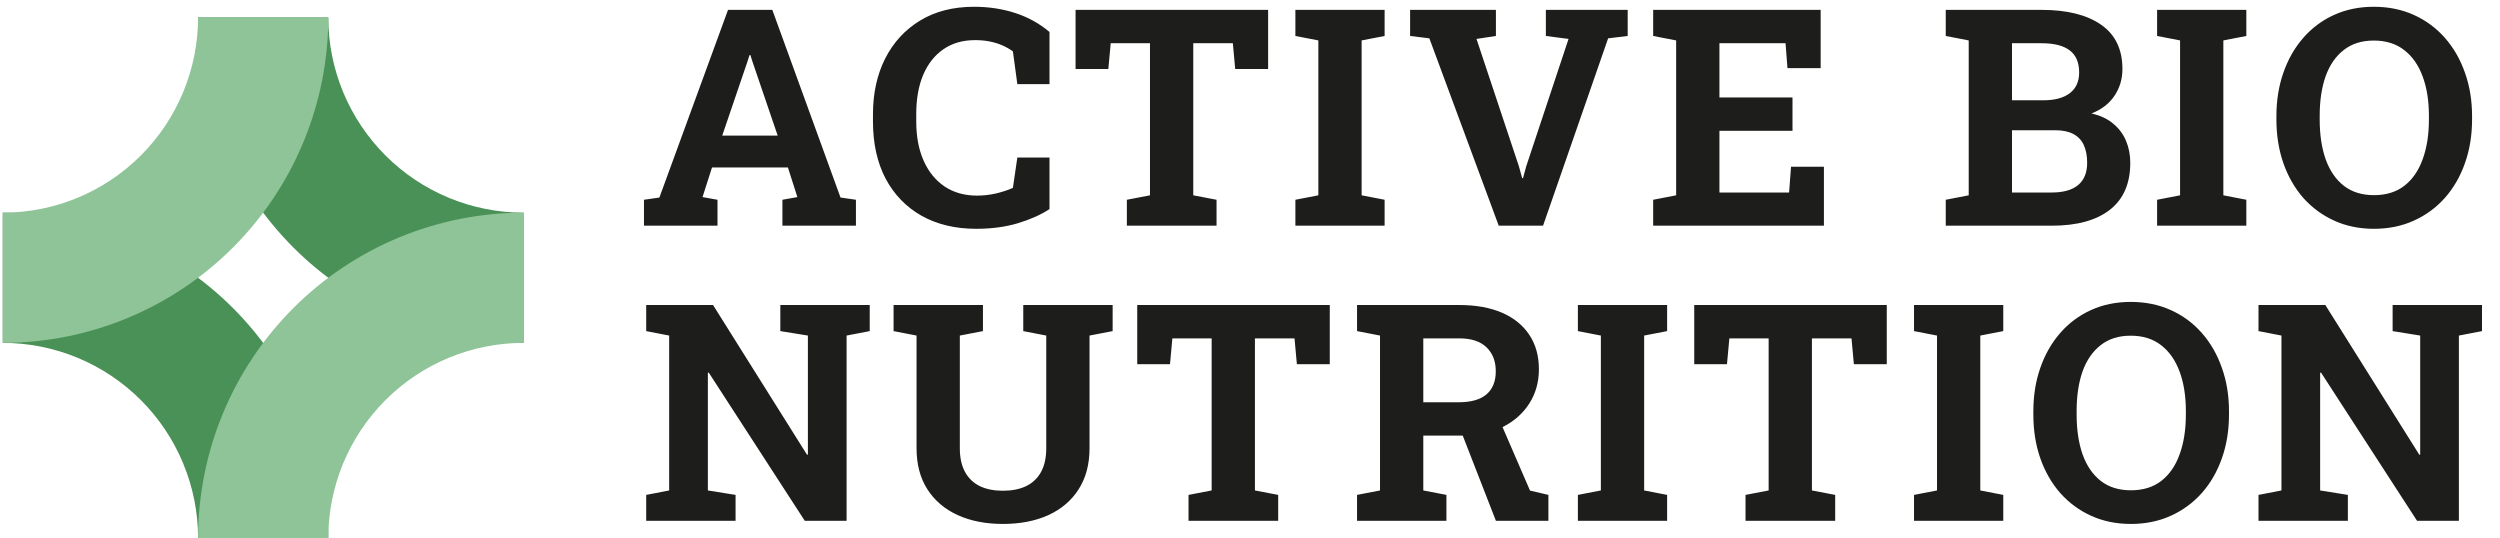 <?xml version="1.0" encoding="UTF-8"?> <svg xmlns="http://www.w3.org/2000/svg" width="144" height="31" viewBox="0 0 144 31" fill="none"><path d="M18.909 31C18.909 28.538 18.424 26.099 17.481 23.825C16.539 21.55 15.158 19.483 13.417 17.742C11.676 16.001 9.609 14.62 7.334 13.677C5.059 12.735 2.621 12.25 0.159 12.25L0.159 19.75C1.636 19.75 3.099 20.041 4.464 20.606C5.829 21.172 7.069 22 8.114 23.045C9.158 24.09 9.987 25.33 10.552 26.695C11.118 28.06 11.409 29.523 11.409 31H18.909Z" fill="#4A9157"></path><path d="M11.409 1C11.409 3.462 11.894 5.9 12.836 8.175C13.778 10.45 15.159 12.517 16.9 14.258C18.641 15.999 20.708 17.381 22.983 18.323C25.258 19.265 27.696 19.75 30.159 19.75V12.25C28.681 12.25 27.218 11.959 25.853 11.394C24.488 10.828 23.248 10 22.204 8.955C21.159 7.91 20.33 6.67 19.765 5.305C19.2 3.94 18.909 2.477 18.909 1H11.409Z" fill="#4A9157"></path><path d="M0.159 19.75C2.621 19.75 5.059 19.265 7.334 18.323C9.609 17.381 11.676 15.999 13.417 14.258C15.158 12.517 16.539 10.45 17.481 8.175C18.424 5.9 18.909 3.462 18.909 1L11.409 1C11.409 2.477 11.118 3.94 10.552 5.305C9.987 6.67 9.158 7.91 8.114 8.955C7.069 10 5.829 10.828 4.464 11.394C3.099 11.959 1.636 12.25 0.159 12.25V19.75Z" fill="#8EC497"></path><path d="M30.159 12.25C27.696 12.25 25.258 12.735 22.983 13.677C20.708 14.62 18.641 16.001 16.9 17.742C15.159 19.483 13.778 21.55 12.836 23.825C11.894 26.099 11.409 28.538 11.409 31H18.909C18.909 29.523 19.2 28.06 19.765 26.695C20.33 25.33 21.159 24.09 22.204 23.045C23.248 22 24.488 21.172 25.853 20.606C27.218 20.041 28.681 19.75 30.159 19.75V12.25Z" fill="#8EC497"></path><path d="M37.093 13V11.506L37.981 11.378L41.934 0.569H44.486L48.414 11.378L49.302 11.506V13H45.067V11.506L45.929 11.352L45.383 9.645H41.012L40.465 11.352L41.328 11.506V13H37.093ZM41.601 7.809H44.794L43.342 3.549L43.223 3.173H43.172L43.044 3.574L41.601 7.809ZM56.234 13.179C55.027 13.179 53.977 12.929 53.083 12.428C52.19 11.921 51.498 11.207 51.009 10.285C50.525 9.357 50.283 8.262 50.283 6.998V6.58C50.283 5.373 50.516 4.306 50.983 3.378C51.455 2.445 52.127 1.713 52.998 1.184C53.869 0.654 54.905 0.39 56.106 0.39C56.948 0.39 57.736 0.509 58.471 0.748C59.211 0.987 59.871 1.352 60.451 1.841V4.846H58.599L58.343 2.96C58.155 2.823 57.95 2.706 57.728 2.61C57.506 2.513 57.264 2.439 57.002 2.388C56.746 2.336 56.467 2.311 56.165 2.311C55.46 2.311 54.853 2.484 54.347 2.832C53.84 3.179 53.45 3.671 53.177 4.309C52.91 4.94 52.776 5.692 52.776 6.563V6.998C52.776 7.869 52.918 8.623 53.203 9.26C53.487 9.898 53.892 10.393 54.415 10.746C54.939 11.093 55.559 11.267 56.276 11.267C56.635 11.267 56.993 11.227 57.352 11.147C57.716 11.062 58.047 10.954 58.343 10.823L58.599 9.073H60.451V12.044C59.968 12.363 59.364 12.633 58.641 12.855C57.919 13.071 57.116 13.179 56.234 13.179ZM64.907 13V11.506L66.239 11.25V2.49H63.977L63.84 3.976H61.953V0.569H73.044V3.976H71.148L71.012 2.49H68.732V11.25L70.073 11.506V13H64.907ZM74.614 13V11.506L75.937 11.25V2.328L74.614 2.072V0.569H79.754V2.072L78.43 2.328V11.25L79.754 11.506V13H74.614ZM86.327 13L82.331 2.208L81.222 2.072V0.569H86.165V2.072L85.046 2.242L87.488 9.576L87.676 10.259H87.727L87.906 9.593L90.348 2.242L89.042 2.072V0.569H93.755V2.072L92.628 2.208L88.88 13H86.327ZM95.223 13V11.506L96.546 11.25V2.328L95.223 2.072V0.569H104.87V3.924H102.958L102.847 2.49H99.039V5.615H103.248V7.536H99.039V11.088H103.052L103.163 9.602H105.058V13H95.223ZM112.075 13V11.506L113.398 11.25V2.328L112.075 2.072V0.569H113.398H117.599C119.061 0.569 120.203 0.854 121.022 1.423C121.842 1.992 122.252 2.843 122.252 3.976C122.252 4.551 122.098 5.066 121.791 5.521C121.489 5.971 121.048 6.309 120.467 6.537C120.962 6.645 121.375 6.836 121.705 7.109C122.041 7.382 122.292 7.715 122.457 8.108C122.622 8.495 122.704 8.919 122.704 9.38C122.704 10.57 122.311 11.472 121.526 12.086C120.74 12.695 119.628 13 118.188 13H112.075ZM115.891 11.088H118.188C118.848 11.088 119.352 10.945 119.699 10.661C120.046 10.37 120.22 9.944 120.22 9.38C120.22 8.97 120.154 8.626 120.023 8.347C119.892 8.068 119.69 7.857 119.417 7.715C119.15 7.573 118.802 7.502 118.376 7.502H115.891V11.088ZM115.891 5.777H117.684C118.35 5.777 118.862 5.641 119.221 5.367C119.579 5.094 119.759 4.696 119.759 4.172C119.759 3.597 119.577 3.173 119.212 2.9C118.854 2.627 118.316 2.49 117.599 2.49H115.891V5.777ZM124.249 13V11.506L125.572 11.25V2.328L124.249 2.072V0.569H129.389V2.072L128.065 2.328V11.25L129.389 11.506V13H124.249ZM136.739 13.179C135.902 13.179 135.139 13.023 134.451 12.71C133.762 12.397 133.167 11.958 132.666 11.395C132.171 10.826 131.79 10.16 131.522 9.397C131.255 8.629 131.121 7.789 131.121 6.878V6.691C131.121 5.786 131.255 4.952 131.522 4.189C131.79 3.421 132.171 2.752 132.666 2.183C133.161 1.614 133.753 1.172 134.442 0.859C135.131 0.546 135.894 0.39 136.73 0.39C137.573 0.39 138.341 0.546 139.035 0.859C139.73 1.172 140.327 1.614 140.828 2.183C141.329 2.752 141.713 3.421 141.981 4.189C142.254 4.952 142.391 5.786 142.391 6.691V6.878C142.391 7.789 142.254 8.629 141.981 9.397C141.713 10.16 141.329 10.826 140.828 11.395C140.327 11.958 139.73 12.397 139.035 12.71C138.347 13.023 137.581 13.179 136.739 13.179ZM136.739 11.241C137.445 11.241 138.031 11.059 138.498 10.695C138.964 10.331 139.314 9.821 139.548 9.167C139.787 8.512 139.906 7.749 139.906 6.878V6.674C139.906 5.814 139.787 5.06 139.548 4.411C139.309 3.757 138.953 3.247 138.48 2.883C138.014 2.519 137.43 2.336 136.73 2.336C136.036 2.336 135.458 2.519 134.997 2.883C134.536 3.241 134.189 3.745 133.955 4.394C133.728 5.043 133.614 5.803 133.614 6.674V6.878C133.614 7.749 133.728 8.512 133.955 9.167C134.189 9.821 134.536 10.331 134.997 10.695C135.464 11.059 136.044 11.241 136.739 11.241ZM37.221 30V28.506L38.544 28.25V19.328L37.221 19.072V17.569H38.544H41.071L46.484 26.192L46.535 26.184V19.328L44.947 19.072V17.569H48.764H50.096V19.072L48.764 19.328V30H46.356L40.824 21.462L40.773 21.471V28.25L42.369 28.506V30H37.221ZM57.762 30.179C56.777 30.179 55.909 30.009 55.158 29.667C54.412 29.326 53.832 28.83 53.416 28.181C53.001 27.533 52.793 26.744 52.793 25.817V19.328L51.47 19.072V17.569H56.618V19.072L55.286 19.328V25.817C55.286 26.363 55.386 26.818 55.585 27.183C55.784 27.547 56.069 27.82 56.439 28.002C56.809 28.179 57.25 28.267 57.762 28.267C58.286 28.267 58.732 28.179 59.102 28.002C59.478 27.82 59.766 27.547 59.965 27.183C60.164 26.818 60.264 26.363 60.264 25.817V19.328L58.94 19.072V17.569H64.088V19.072L62.757 19.328V25.817C62.757 26.744 62.546 27.535 62.125 28.19C61.709 28.839 61.126 29.334 60.374 29.676C59.629 30.011 58.758 30.179 57.762 30.179ZM68.459 30V28.506L69.791 28.25V19.49H67.528L67.392 20.976H65.505V17.569H76.595V20.976H74.7L74.564 19.49H72.284V28.25L73.624 28.506V30H68.459ZM78.166 30V28.506L79.489 28.25V19.328L78.166 19.072V17.569H84.057C85.013 17.569 85.832 17.717 86.516 18.013C87.199 18.309 87.722 18.733 88.087 19.285C88.457 19.837 88.641 20.5 88.641 21.274C88.641 22.003 88.459 22.655 88.095 23.23C87.731 23.805 87.224 24.257 86.575 24.587C85.927 24.917 85.178 25.085 84.33 25.091H81.982V28.25L83.314 28.506V30H78.166ZM86.165 30L84.074 24.63L86.319 24.075L88.129 28.258L89.188 28.506V30H86.165ZM81.982 23.17H84.014C84.731 23.17 85.266 23.019 85.619 22.717C85.978 22.41 86.157 21.966 86.157 21.386C86.157 20.811 85.981 20.352 85.628 20.011C85.275 19.664 84.751 19.49 84.057 19.49H81.982V23.17ZM90.886 30V28.506L92.21 28.25V19.328L90.886 19.072V17.569H96.026V19.072L94.703 19.328V28.25L96.026 28.506V30H90.886ZM100.542 30V28.506L101.874 28.25V19.49H99.611L99.474 20.976H97.588V17.569H108.678V20.976H106.783L106.646 19.49H104.367V28.25L105.707 28.506V30H100.542ZM110.248 30V28.506L111.572 28.25V19.328L110.248 19.072V17.569H115.388V19.072L114.065 19.328V28.25L115.388 28.506V30H110.248ZM122.738 30.179C121.902 30.179 121.139 30.023 120.45 29.71C119.761 29.397 119.167 28.958 118.666 28.395C118.171 27.826 117.789 27.16 117.522 26.397C117.254 25.629 117.121 24.789 117.121 23.878V23.691C117.121 22.786 117.254 21.952 117.522 21.189C117.789 20.421 118.171 19.752 118.666 19.183C119.161 18.613 119.753 18.172 120.442 17.859C121.13 17.546 121.893 17.39 122.73 17.39C123.572 17.39 124.341 17.546 125.035 17.859C125.729 18.172 126.327 18.613 126.828 19.183C127.329 19.752 127.713 20.421 127.98 21.189C128.254 21.952 128.39 22.786 128.39 23.691V23.878C128.39 24.789 128.254 25.629 127.98 26.397C127.713 27.16 127.329 27.826 126.828 28.395C126.327 28.958 125.729 29.397 125.035 29.71C124.346 30.023 123.581 30.179 122.738 30.179ZM122.738 28.241C123.444 28.241 124.03 28.059 124.497 27.695C124.964 27.331 125.314 26.821 125.547 26.167C125.786 25.512 125.906 24.749 125.906 23.878V23.674C125.906 22.814 125.786 22.06 125.547 21.411C125.308 20.756 124.952 20.247 124.48 19.883C124.013 19.518 123.43 19.336 122.73 19.336C122.035 19.336 121.458 19.518 120.997 19.883C120.536 20.241 120.188 20.745 119.955 21.394C119.727 22.043 119.614 22.803 119.614 23.674V23.878C119.614 24.749 119.727 25.512 119.955 26.167C120.188 26.821 120.536 27.331 120.997 27.695C121.463 28.059 122.044 28.241 122.738 28.241ZM130.089 30V28.506L131.412 28.25V19.328L130.089 19.072V17.569H131.412H133.939L139.352 26.192L139.403 26.184V19.328L137.815 19.072V17.569H141.632H142.963V19.072L141.632 19.328V30H139.224L133.692 21.462L133.64 21.471V28.25L135.237 28.506V30H130.089Z" fill="#1D1D1B"></path></svg> 